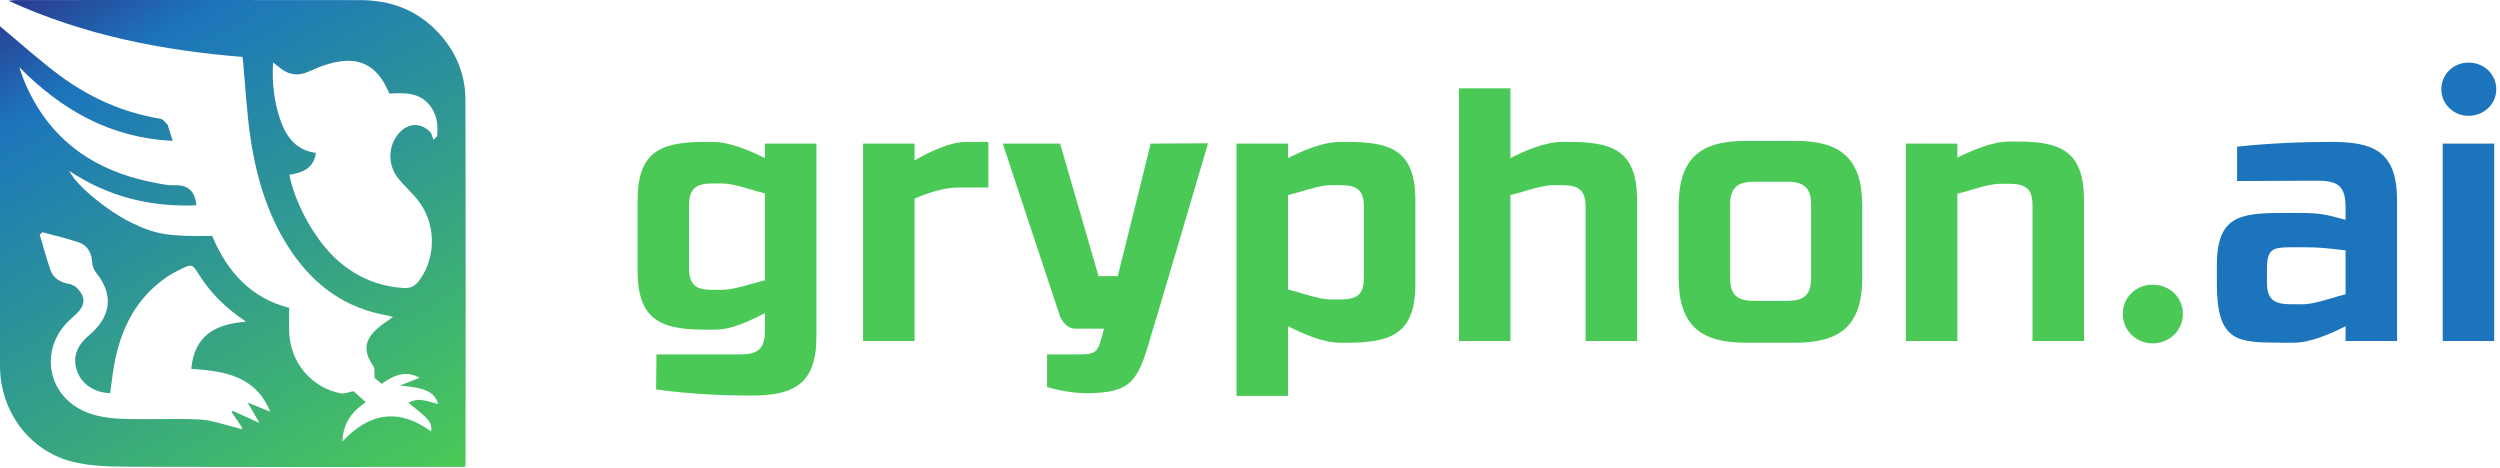 <?xml version="1.0" encoding="UTF-8"?>
<svg xmlns="http://www.w3.org/2000/svg" width="203" height="38" viewBox="0 0 203 38" fill="none">
  <path fill-rule="evenodd" clip-rule="evenodd" d="M118.467 7.174H122.648V12.832C123.874 12.219 125.491 11.522 126.857 11.522H127.637C131.149 11.55 132.933 12.386 132.933 16.288V27.689H128.752V16.818C128.752 15.425 128.195 15.034 126.829 15.034H126.188C125.457 15.034 124.646 15.273 123.802 15.522L123.802 15.522C123.423 15.634 123.037 15.747 122.648 15.842V27.689H118.467V7.174ZM57.875 23.536C56.537 23.536 55.952 23.173 55.952 21.78V16.679C55.952 15.285 56.537 14.895 57.875 14.895H58.572C59.303 14.895 60.113 15.134 60.957 15.383L60.957 15.383L60.957 15.383L60.957 15.383L60.958 15.383C61.337 15.495 61.723 15.608 62.111 15.704V22.756C61.746 22.845 61.382 22.949 61.025 23.051C60.156 23.298 59.322 23.536 58.572 23.536H57.875ZM60.858 32.121C64.481 32.148 66.32 31.201 66.293 27.243V11.662H62.111V12.833C60.885 12.219 59.241 11.522 57.875 11.522H57.067C53.554 11.551 51.77 12.386 51.77 16.289V21.975C51.77 25.877 53.554 26.741 57.067 26.769H58.07C59.436 26.769 60.885 26.045 62.111 25.431V26.881C62.111 28.302 61.526 28.776 60.188 28.776H53.304L53.276 31.619C53.276 31.619 56.453 32.121 60.858 32.121ZM74.263 11.662H70.082V27.689H74.263V16.122C75.518 15.592 76.744 15.23 77.803 15.23H80.256V11.522H78.472C77.106 11.522 75.489 12.331 74.263 13.027V11.662ZM85.022 28.776H87.586C88.868 28.776 89.118 28.637 89.426 27.494C89.481 27.299 89.648 26.686 89.648 26.686H87.307C86.471 26.686 86.053 25.682 86.053 25.627C86.025 25.571 81.426 11.662 81.426 11.662H86.081L89.203 22.421H90.763L93.439 11.662L98.094 11.634C98.094 11.634 93.551 27.048 93.467 27.243C92.407 30.978 91.878 31.926 88.171 31.926C86.61 31.926 85.022 31.424 85.022 31.424V28.776ZM105.741 23.829C105.362 23.717 104.976 23.603 104.587 23.508V15.843C104.977 15.748 105.363 15.634 105.743 15.522C106.587 15.273 107.397 15.034 108.128 15.034H108.824C110.19 15.034 110.748 15.425 110.748 16.819V22.56C110.748 23.926 110.19 24.316 108.824 24.316H108.128C107.396 24.316 106.586 24.077 105.741 23.829ZM100.406 32.148H104.587H104.588V26.49C105.814 27.104 107.431 27.828 108.797 27.828H109.633C113.145 27.801 114.929 26.936 114.929 23.062V16.289C114.929 12.386 113.145 11.551 109.633 11.522H108.797C107.431 11.522 105.814 12.219 104.588 12.833V11.662H100.406V32.148ZM147.064 16.624V22.56C147.064 23.954 146.479 24.428 145.114 24.428H142.41C141.072 24.428 140.487 23.954 140.487 22.56V16.624C140.487 15.258 141.072 14.756 142.41 14.756H145.114C146.479 14.756 147.064 15.258 147.064 16.624ZM151.217 22.533V16.735C151.217 12.805 149.406 11.439 145.782 11.439H141.741C138.117 11.439 136.305 12.805 136.305 16.735V22.533C136.305 26.462 138.117 27.828 141.741 27.828H145.782C149.406 27.828 151.217 26.462 151.217 22.533ZM154.756 11.662H158.937V12.804C160.163 12.192 161.78 11.495 163.146 11.495H163.926C167.438 11.495 169.222 12.386 169.222 16.261V27.689H165.041V16.679C165.041 15.313 164.484 14.923 163.118 14.923H162.477C161.746 14.923 160.935 15.162 160.091 15.411C159.712 15.522 159.326 15.636 158.937 15.731V27.689H154.756V11.662ZM177.249 25.487C177.249 24.121 176.162 23.118 174.796 23.118C173.458 23.118 172.371 24.121 172.371 25.487C172.371 26.825 173.458 27.884 174.796 27.884C176.162 27.884 177.249 26.825 177.249 25.487Z" fill="#4BC957"></path>
  <path fill-rule="evenodd" clip-rule="evenodd" d="M198.348 11.662V27.689H202.528V11.662H198.348ZM202.696 7.257C202.696 6.004 201.693 5.083 200.438 5.083C199.239 5.083 198.236 6.004 198.236 7.257C198.236 8.457 199.239 9.404 200.438 9.404C201.693 9.404 202.696 8.457 202.696 7.257ZM186.029 20.08H187.339C188.252 20.08 188.978 20.162 189.964 20.274C190.122 20.292 190.287 20.311 190.461 20.33V23.898C190.072 23.993 189.686 24.107 189.307 24.219C188.463 24.468 187.652 24.707 186.921 24.707H186.029C184.663 24.707 184.078 24.316 184.078 22.951V21.863C184.078 20.219 184.524 20.08 186.029 20.08ZM194.642 16.289C194.642 12.359 192.83 11.495 189.207 11.522C184.775 11.522 181.653 11.913 181.653 11.913V14.7L188.176 14.672C189.848 14.672 190.433 15.118 190.461 16.763V17.85C190.301 17.808 190.152 17.768 190.01 17.73C189.015 17.463 188.378 17.292 186.866 17.292H185.333C181.792 17.292 180.009 17.599 180.009 21.557V23.062C180.009 27.79 181.723 27.802 185.126 27.827C185.194 27.827 185.263 27.828 185.333 27.828H186.253C187.618 27.828 189.234 27.104 190.461 26.49V27.689H194.642V16.289Z" fill="#1C75BC"></path>
  <path d="M1.265 0.004C1.144 0.004 1.024 0.028 0.691 0.063C6.856 2.882 13.181 4.088 19.691 4.626C19.717 4.863 19.741 5.053 19.759 5.242C19.945 7.229 20.044 9.228 20.339 11.198C20.838 14.547 21.806 17.756 23.768 20.579C25.643 23.276 28.142 25.045 31.426 25.608C31.572 25.633 31.713 25.685 31.91 25.74C31.425 26.098 30.991 26.37 30.614 26.705C29.564 27.639 29.504 28.572 30.318 29.725C30.452 29.915 30.379 30.249 30.415 30.687C30.5 30.757 30.739 30.956 30.994 31.168C31.959 30.469 32.935 30.045 34.08 30.675C33.515 30.898 32.999 31.101 32.483 31.303C34.593 31.509 35.251 31.801 35.587 32.812C34.014 32.373 33.959 32.371 33.155 32.698C34.96 34.138 35.042 34.241 35.012 35.033C32.424 33.158 30.041 33.444 27.804 35.852C27.854 34.334 28.605 33.402 29.707 32.654C29.309 32.303 28.967 31.998 28.705 31.767C28.288 31.842 27.952 31.997 27.658 31.939C25.298 31.472 23.59 29.451 23.486 27.036C23.458 26.365 23.482 25.693 23.482 24.995C20.364 24.206 18.439 22.046 17.227 19.154C13.675 19.208 12.691 19.049 10.735 18.114C8.752 17.166 6.113 14.998 5.637 13.884C8.802 15.992 12.248 16.824 15.947 16.671C15.835 15.489 15.241 14.99 14.131 15.043C13.677 15.066 13.211 14.959 12.757 14.877C7.713 13.961 3.952 11.379 1.946 6.53C1.802 6.183 1.698 5.82 1.575 5.464C5.022 8.949 8.983 11.199 14.025 11.439C13.886 11.007 13.784 10.685 13.681 10.364C13.65 10.272 13.644 10.153 13.582 10.093C13.411 9.924 13.232 9.677 13.027 9.643C10.007 9.147 7.285 7.934 4.85 6.127C3.176 4.886 1.624 3.48 1.3463e-07 2.132V29.699C-0.001 33.32 2.302 36.556 5.804 37.471C7.324 37.868 8.971 37.89 10.56 37.897C19.376 37.934 28.193 37.915 37.009 37.915H37.774C37.791 37.7 37.804 37.604 37.804 37.507C37.806 27.692 37.826 17.877 37.791 8.062C37.784 5.971 36.99 4.123 35.536 2.591C33.828 0.79 31.68 0.014 29.248 0.009C25.065 0.002 20.883 0 16.7 0C11.556 0 6.409 0.003 1.265 0.004V0.004ZM25.012 5.831C25.546 5.596 26.086 5.365 26.645 5.2C29.088 4.478 30.634 5.223 31.616 7.6C32.791 7.54 34.009 7.468 34.873 8.526C35.479 9.269 35.592 10.148 35.49 11.066C35.39 11.161 35.291 11.256 35.191 11.351C35.1 11.126 35.068 10.841 34.909 10.689C34.122 9.931 33.138 9.991 32.404 10.803C31.496 11.81 31.45 13.398 32.342 14.492C32.817 15.076 33.387 15.583 33.864 16.165C35.406 18.052 35.467 20.831 34.061 22.753C33.731 23.206 33.369 23.425 32.782 23.387C30.734 23.257 28.96 22.501 27.427 21.155C25.664 19.606 23.991 16.661 23.494 14.196C24.57 14.028 25.467 13.678 25.656 12.417C23.882 12.176 23.122 10.918 22.653 9.403C22.228 8.03 22.086 6.621 22.173 5.072C22.41 5.256 22.561 5.365 22.702 5.483C23.141 5.849 23.602 6.04 24.094 6.04C24.389 6.04 24.694 5.972 25.012 5.831V5.831ZM9.84 34.004C8.84 33.962 7.775 33.81 6.871 33.41C3.673 31.993 3.185 28.06 5.856 25.808C6.945 24.891 7.063 24.216 6.241 23.375C6.073 23.203 5.801 23.085 5.559 23.043C4.851 22.918 4.317 22.568 4.084 21.89C3.765 20.959 3.507 20.006 3.224 19.063C3.298 18.995 3.372 18.927 3.447 18.858C4.425 19.125 5.418 19.352 6.379 19.673C7.127 19.922 7.437 20.534 7.486 21.318C7.503 21.6 7.626 21.92 7.804 22.14C9.164 23.812 9.065 25.526 7.491 26.995C7.401 27.078 7.307 27.155 7.215 27.235C6.194 28.11 5.877 29.071 6.259 30.135C6.638 31.195 7.679 31.893 8.944 31.923C9.069 31.065 9.156 30.196 9.326 29.344C9.866 26.628 11.05 24.284 13.355 22.627C13.748 22.345 14.176 22.101 14.61 21.888C15.597 21.406 15.603 21.418 16.178 22.327C17.009 23.639 18.062 24.741 19.319 25.651C19.489 25.774 19.66 25.897 19.979 26.126C17.454 26.302 15.777 27.269 15.531 29.947C18.167 30.136 20.717 30.468 21.946 33.427C21.309 33.171 20.792 32.964 20.113 32.691C20.467 33.304 20.716 33.736 21.066 34.343C20.188 33.945 19.539 33.651 18.89 33.357C18.866 33.398 18.842 33.439 18.818 33.479C19.104 33.898 19.39 34.316 19.674 34.734C19.64 34.775 19.605 34.816 19.57 34.856C19.43 34.806 19.294 34.743 19.15 34.71C18.165 34.48 17.187 34.108 16.193 34.06C15.105 34.009 14.013 34.019 12.922 34.028C12.493 34.032 12.064 34.035 11.635 34.035C11.036 34.035 10.438 34.028 9.84 34.004V34.004Z" fill="url(#paint0_linear_2767_21501)"></path>
  <defs>
    <linearGradient id="paint0_linear_2767_21501" x1="31.817" y1="41.354" x2="6.156" y2="-3.092" gradientUnits="userSpaceOnUse">
      <stop stop-color="#4BC957"></stop>
      <stop offset="0.01" stop-color="#4BC957"></stop>
      <stop offset="0.83" stop-color="#1C75BC"></stop>
      <stop offset="1" stop-color="#2B3990"></stop>
    </linearGradient>
  </defs>
</svg>
